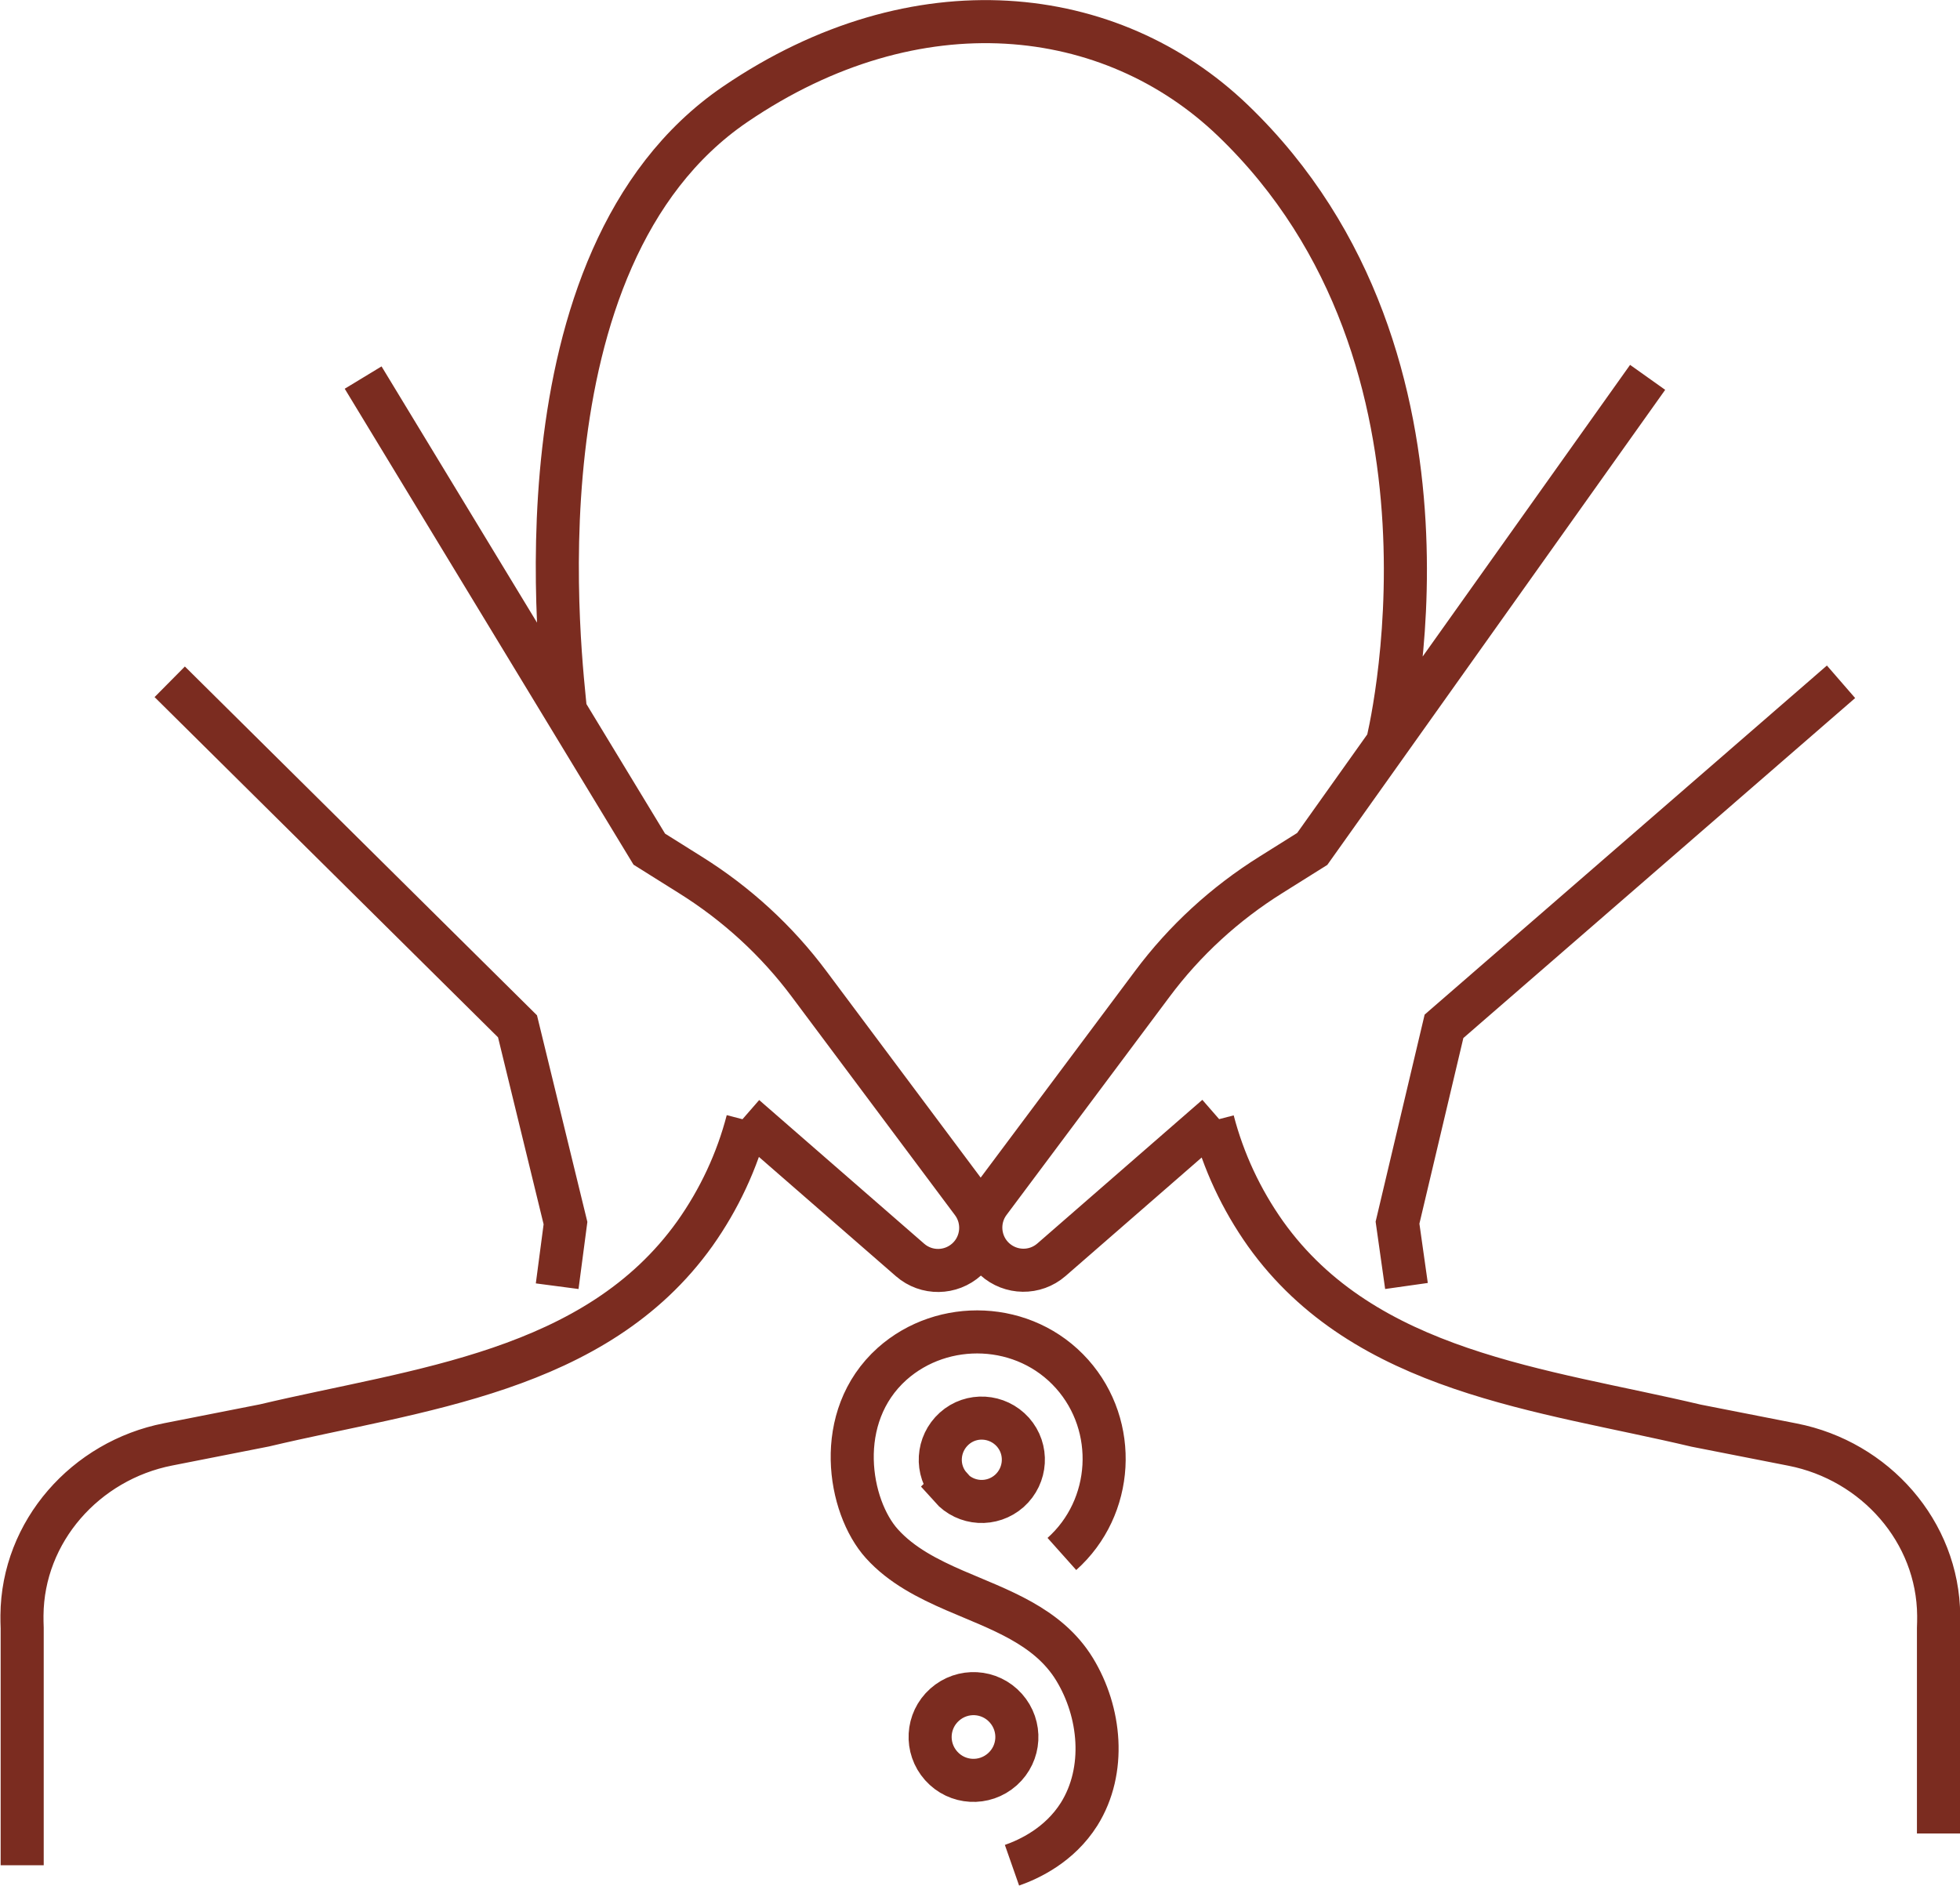 <?xml version="1.0" encoding="UTF-8"?><svg id="Ebene_1" xmlns="http://www.w3.org/2000/svg" viewBox="0 0 91.92 88.45"><defs><style>.cls-1{fill:none;stroke:#7b2c20;stroke-miterlimit:10;stroke-width:2.02px;}</style></defs><path class="cls-1" d="m44.14,82.83c.75.84,2.03.91,2.87.16.84-.75.91-2.03.16-2.87-.75-.84-2.03-.91-2.87-.16-.84.75-.91,2.03-.16,2.87Zm.44-13.06c.72.81,1.95.88,2.76.16.8-.72.88-1.95.16-2.76-.72-.8-1.95-.88-2.75-.16-.8.72-.88,1.95-.16,2.75Zm2.88,17.72c.8-.28,2.23-.94,3.15-2.4,1.28-2.05,1.01-4.79-.22-6.8-1.25-2.04-3.54-2.79-5.62-3.69-1.24-.54-2.49-1.17-3.41-2.19-1.57-1.74-2.3-5.95.48-8.44,2.38-2.12,6.22-2.01,8.44.48,2.18,2.45,1.96,6.26-.48,8.44m-23.28-39.54c-.17-1.99-2.71-21.19,7.96-28.46C43-.91,52.12.18,57.81,5.64c11.78,11.3,7.24,29.28,7.24,29.28m-57.09-2.94l16.31,16.16,2.25,9.23-.39,2.96m-9.1-42.62l13.42,22.12,1.93,1.21c2.16,1.35,4.05,3.08,5.57,5.12l7.65,10.24c.61.82.5,1.98-.26,2.67-.75.68-1.89.7-2.66.03l-7.74-6.74m51.4-20.38l-18.62,16.16-2.18,9.21.42,2.97m11.31-42.62l-15.73,22.12-1.93,1.21c-2.16,1.35-4.05,3.08-5.57,5.12l-7.65,10.24c-.61.82-.5,1.98.26,2.67.75.68,1.89.7,2.66.03l7.74-6.74m-21.99.21c-.49,1.89-1.33,3.69-2.47,5.3-4.66,6.53-13.03,7.3-20.19,9l-4.52.89c-3.87.76-6.82,4.08-6.85,8.02,0,.19,0,.39.01.6v11.12m55.84-34.92c.49,1.89,1.33,3.69,2.47,5.3,4.66,6.53,13.03,7.3,20.19,9l4.53.89c3.87.76,6.82,4.08,6.85,8.02,0,.19,0,.39-.01.6v9.62"/></svg>
